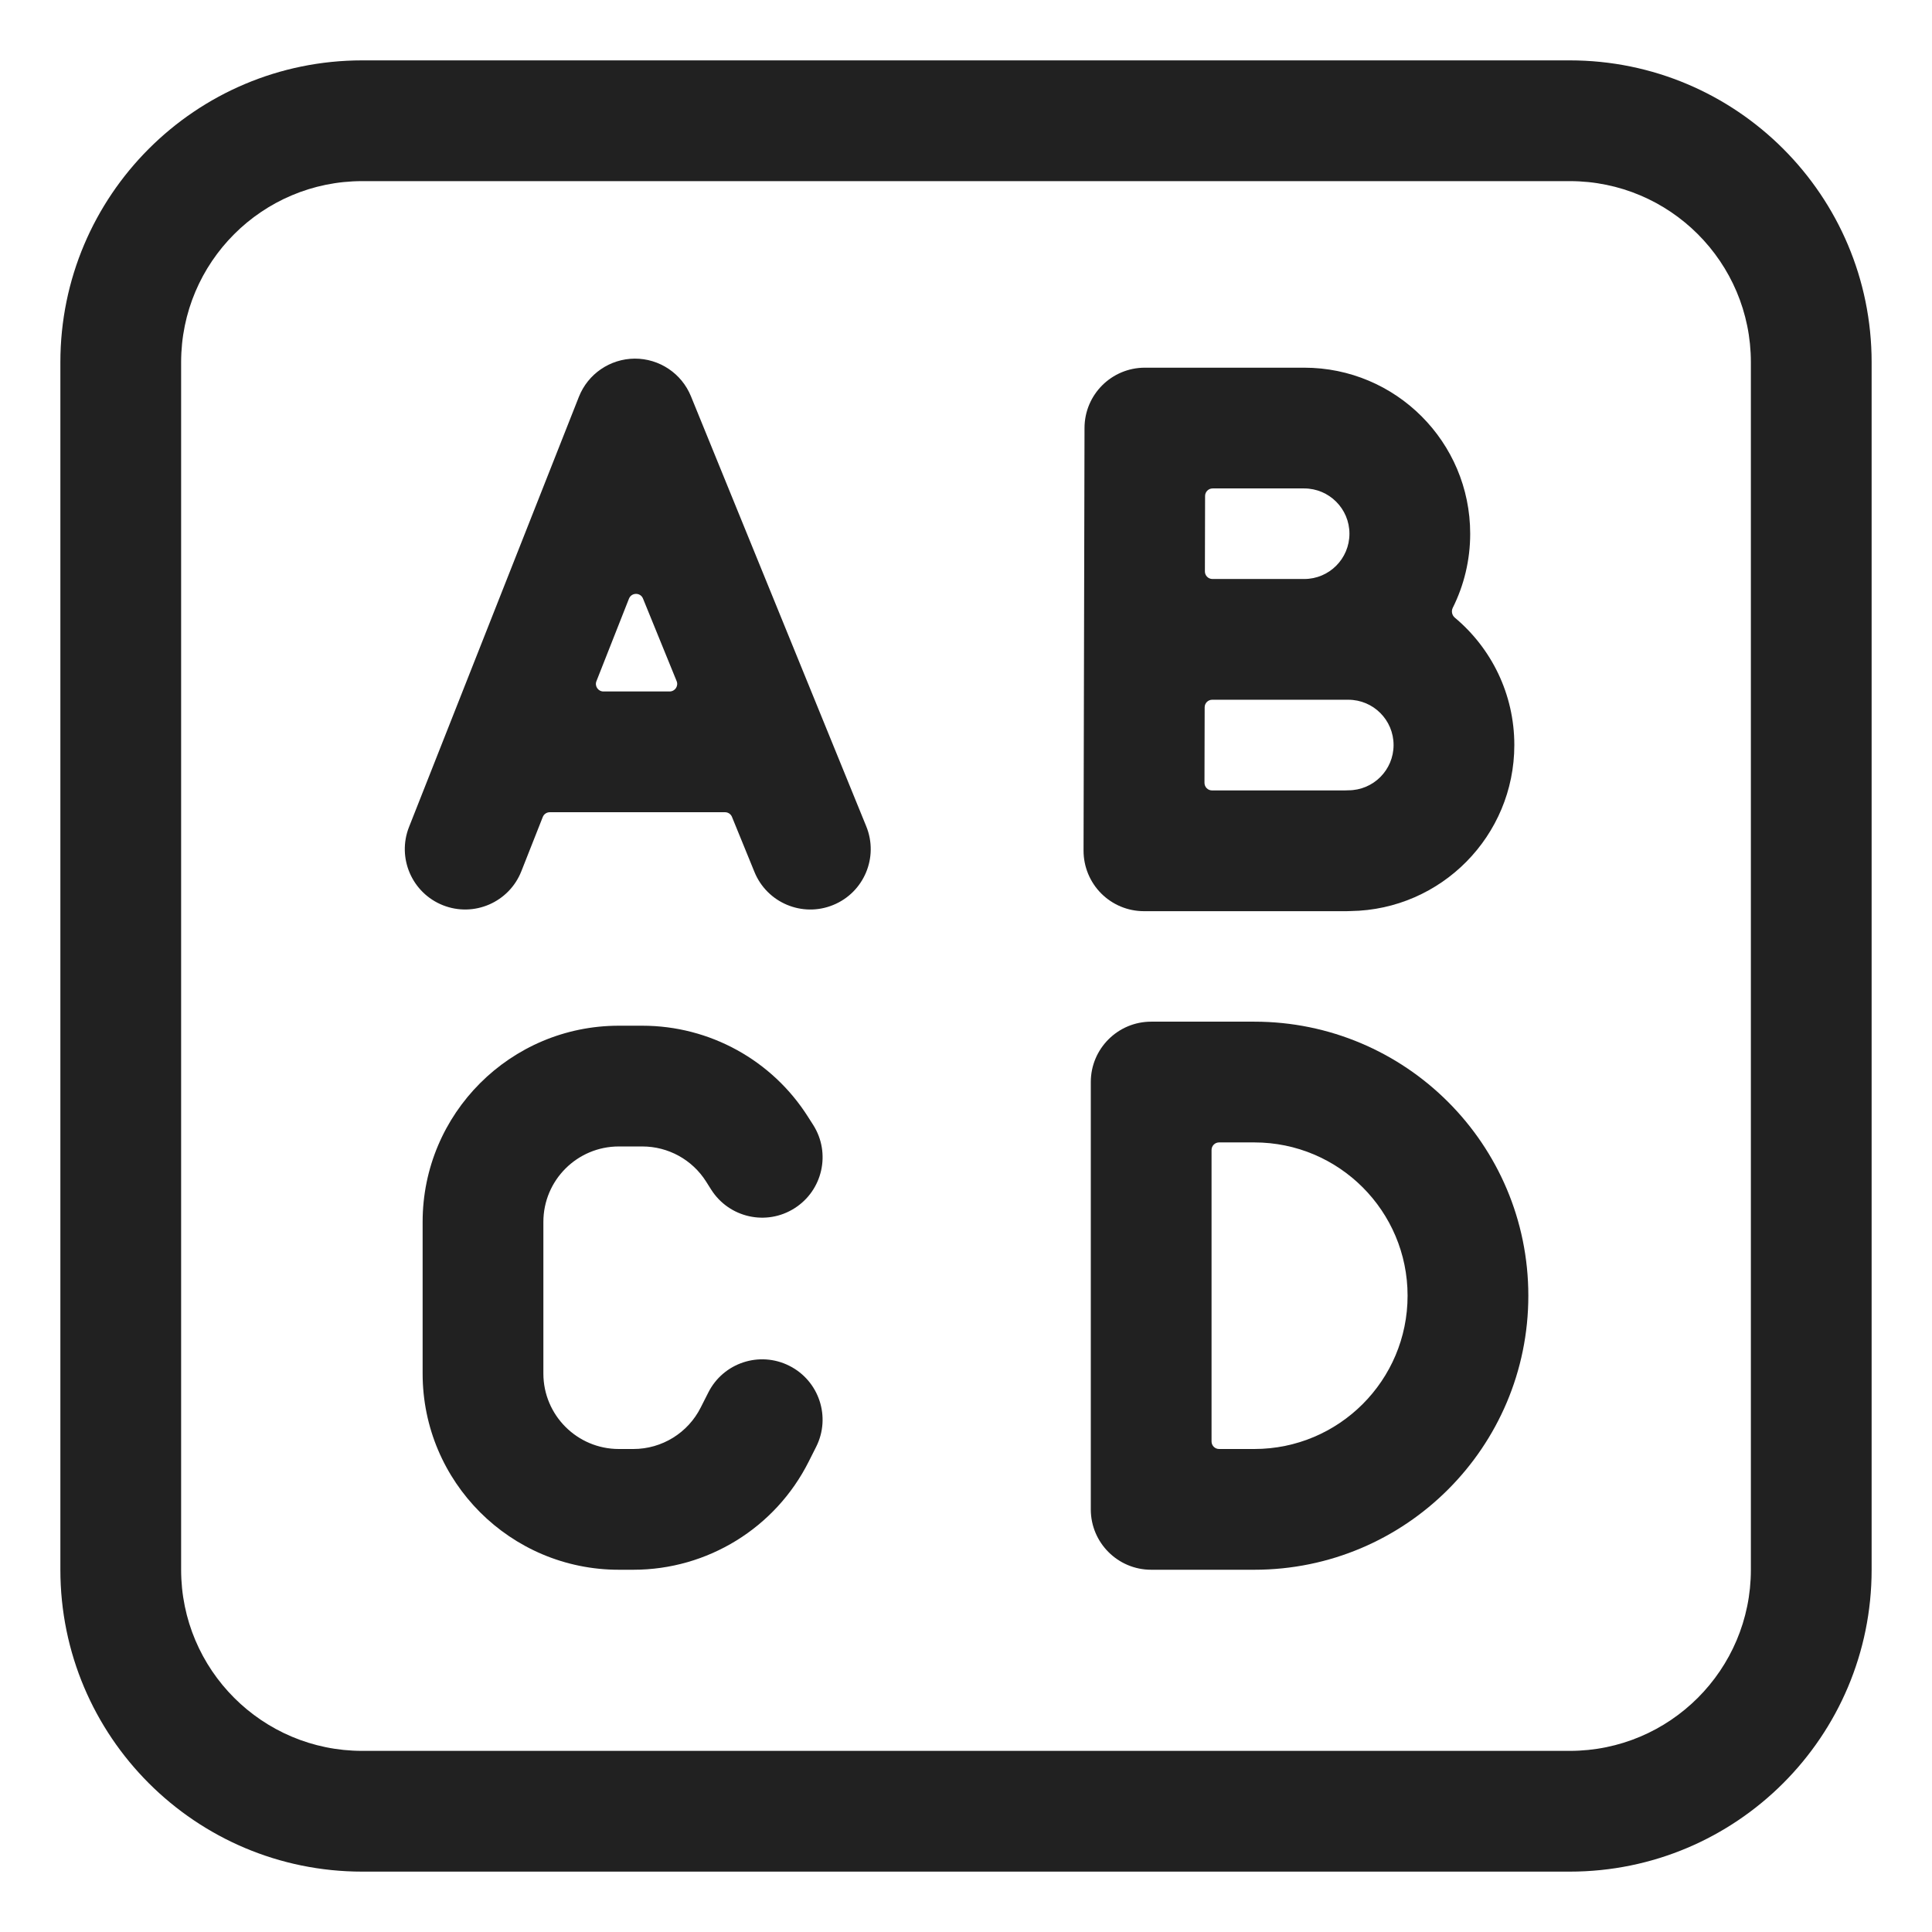 <svg width="32" height="32" viewBox="0 0 32 32" fill="none" xmlns="http://www.w3.org/2000/svg">
<path d="M10.512 5.94C10.921 5.938 11.29 6.185 11.444 6.563L14.348 13.687C14.556 14.198 14.311 14.782 13.799 14.99C13.288 15.199 12.704 14.953 12.496 14.442L12.124 13.531C12.105 13.483 12.059 13.453 12.009 13.453H9.106C9.055 13.453 9.009 13.484 8.99 13.532L8.635 14.431C8.432 14.945 7.851 15.197 7.337 14.994C6.824 14.791 6.572 14.21 6.775 13.697L9.588 6.573C9.738 6.193 10.104 5.943 10.512 5.94ZM11.207 11.281L10.65 9.914C10.608 9.81 10.46 9.811 10.418 9.915L9.879 11.282C9.846 11.364 9.907 11.453 9.995 11.453H11.091C11.18 11.453 11.241 11.363 11.207 11.281Z" fill="#212121"/>
<path d="M24.062 10.068C24.247 9.698 24.351 9.281 24.351 8.84C24.351 7.321 23.12 6.09 21.601 6.09H18.963C18.411 6.09 17.964 6.536 17.963 7.088L17.947 14.09C17.947 14.355 18.052 14.61 18.239 14.798C18.427 14.986 18.681 15.092 18.947 15.092H22.304C22.327 15.092 22.349 15.091 22.372 15.09C23.872 15.068 25.082 13.845 25.082 12.34C25.082 11.492 24.699 10.734 24.096 10.23C24.049 10.19 24.035 10.123 24.062 10.068ZM19.953 11.715C19.953 11.646 20.009 11.59 20.078 11.59H22.332C22.747 11.59 23.082 11.926 23.082 12.34C23.082 12.754 22.747 13.09 22.332 13.09C22.311 13.09 22.29 13.091 22.269 13.092H20.075C20.006 13.092 19.95 13.036 19.95 12.966L19.953 11.715ZM22.351 8.84C22.351 9.254 22.016 9.59 21.602 9.59H20.082C20.013 9.59 19.957 9.534 19.957 9.465L19.96 8.215C19.96 8.146 20.016 8.09 20.085 8.09H21.601C22.015 8.09 22.351 8.426 22.351 8.84Z" fill="#212121"/>
<path d="M7 20.239C7 18.444 8.455 16.989 10.25 16.989H10.639C11.753 16.989 12.79 17.559 13.385 18.501L13.47 18.634C13.765 19.1 13.626 19.718 13.159 20.013C12.693 20.309 12.075 20.17 11.779 19.703L11.695 19.57C11.466 19.208 11.068 18.989 10.639 18.989H10.25C9.56 18.989 9 19.548 9 20.239V22.75C9 23.44 9.56 24 10.25 24H10.491C10.963 24 11.395 23.734 11.607 23.311L11.731 23.066C11.979 22.572 12.58 22.373 13.074 22.622C13.567 22.87 13.766 23.471 13.518 23.964L13.394 24.21C12.843 25.307 11.719 26 10.491 26H10.25C8.455 26 7 24.545 7 22.75V20.239Z" fill="#212121"/>
<path d="M18.067 17.922C18.067 17.37 18.515 16.922 19.067 16.922H20.775C23.282 16.922 25.314 18.954 25.314 21.461C25.314 23.968 23.282 26 20.775 26H19.067C18.515 26 18.067 25.552 18.067 25V17.922ZM20.067 23.875C20.067 23.944 20.123 24 20.192 24H20.775C22.177 24 23.314 22.863 23.314 21.461C23.314 20.059 22.177 18.922 20.775 18.922H20.192C20.123 18.922 20.067 18.978 20.067 19.047V23.875Z" fill="#212121"/>
<path d="M6 1C3.239 1 1 3.239 1 6V26C1 28.761 3.239 31 6 31H26C28.761 31 31 28.761 31 26V6C31 3.239 28.761 1 26 1H6ZM3 6C3 4.343 4.343 3 6 3H26C27.657 3 29 4.343 29 6V26C29 27.657 27.657 29 26 29H6C4.343 29 3 27.657 3 26V6Z" fill="#212121"/>
</svg>

